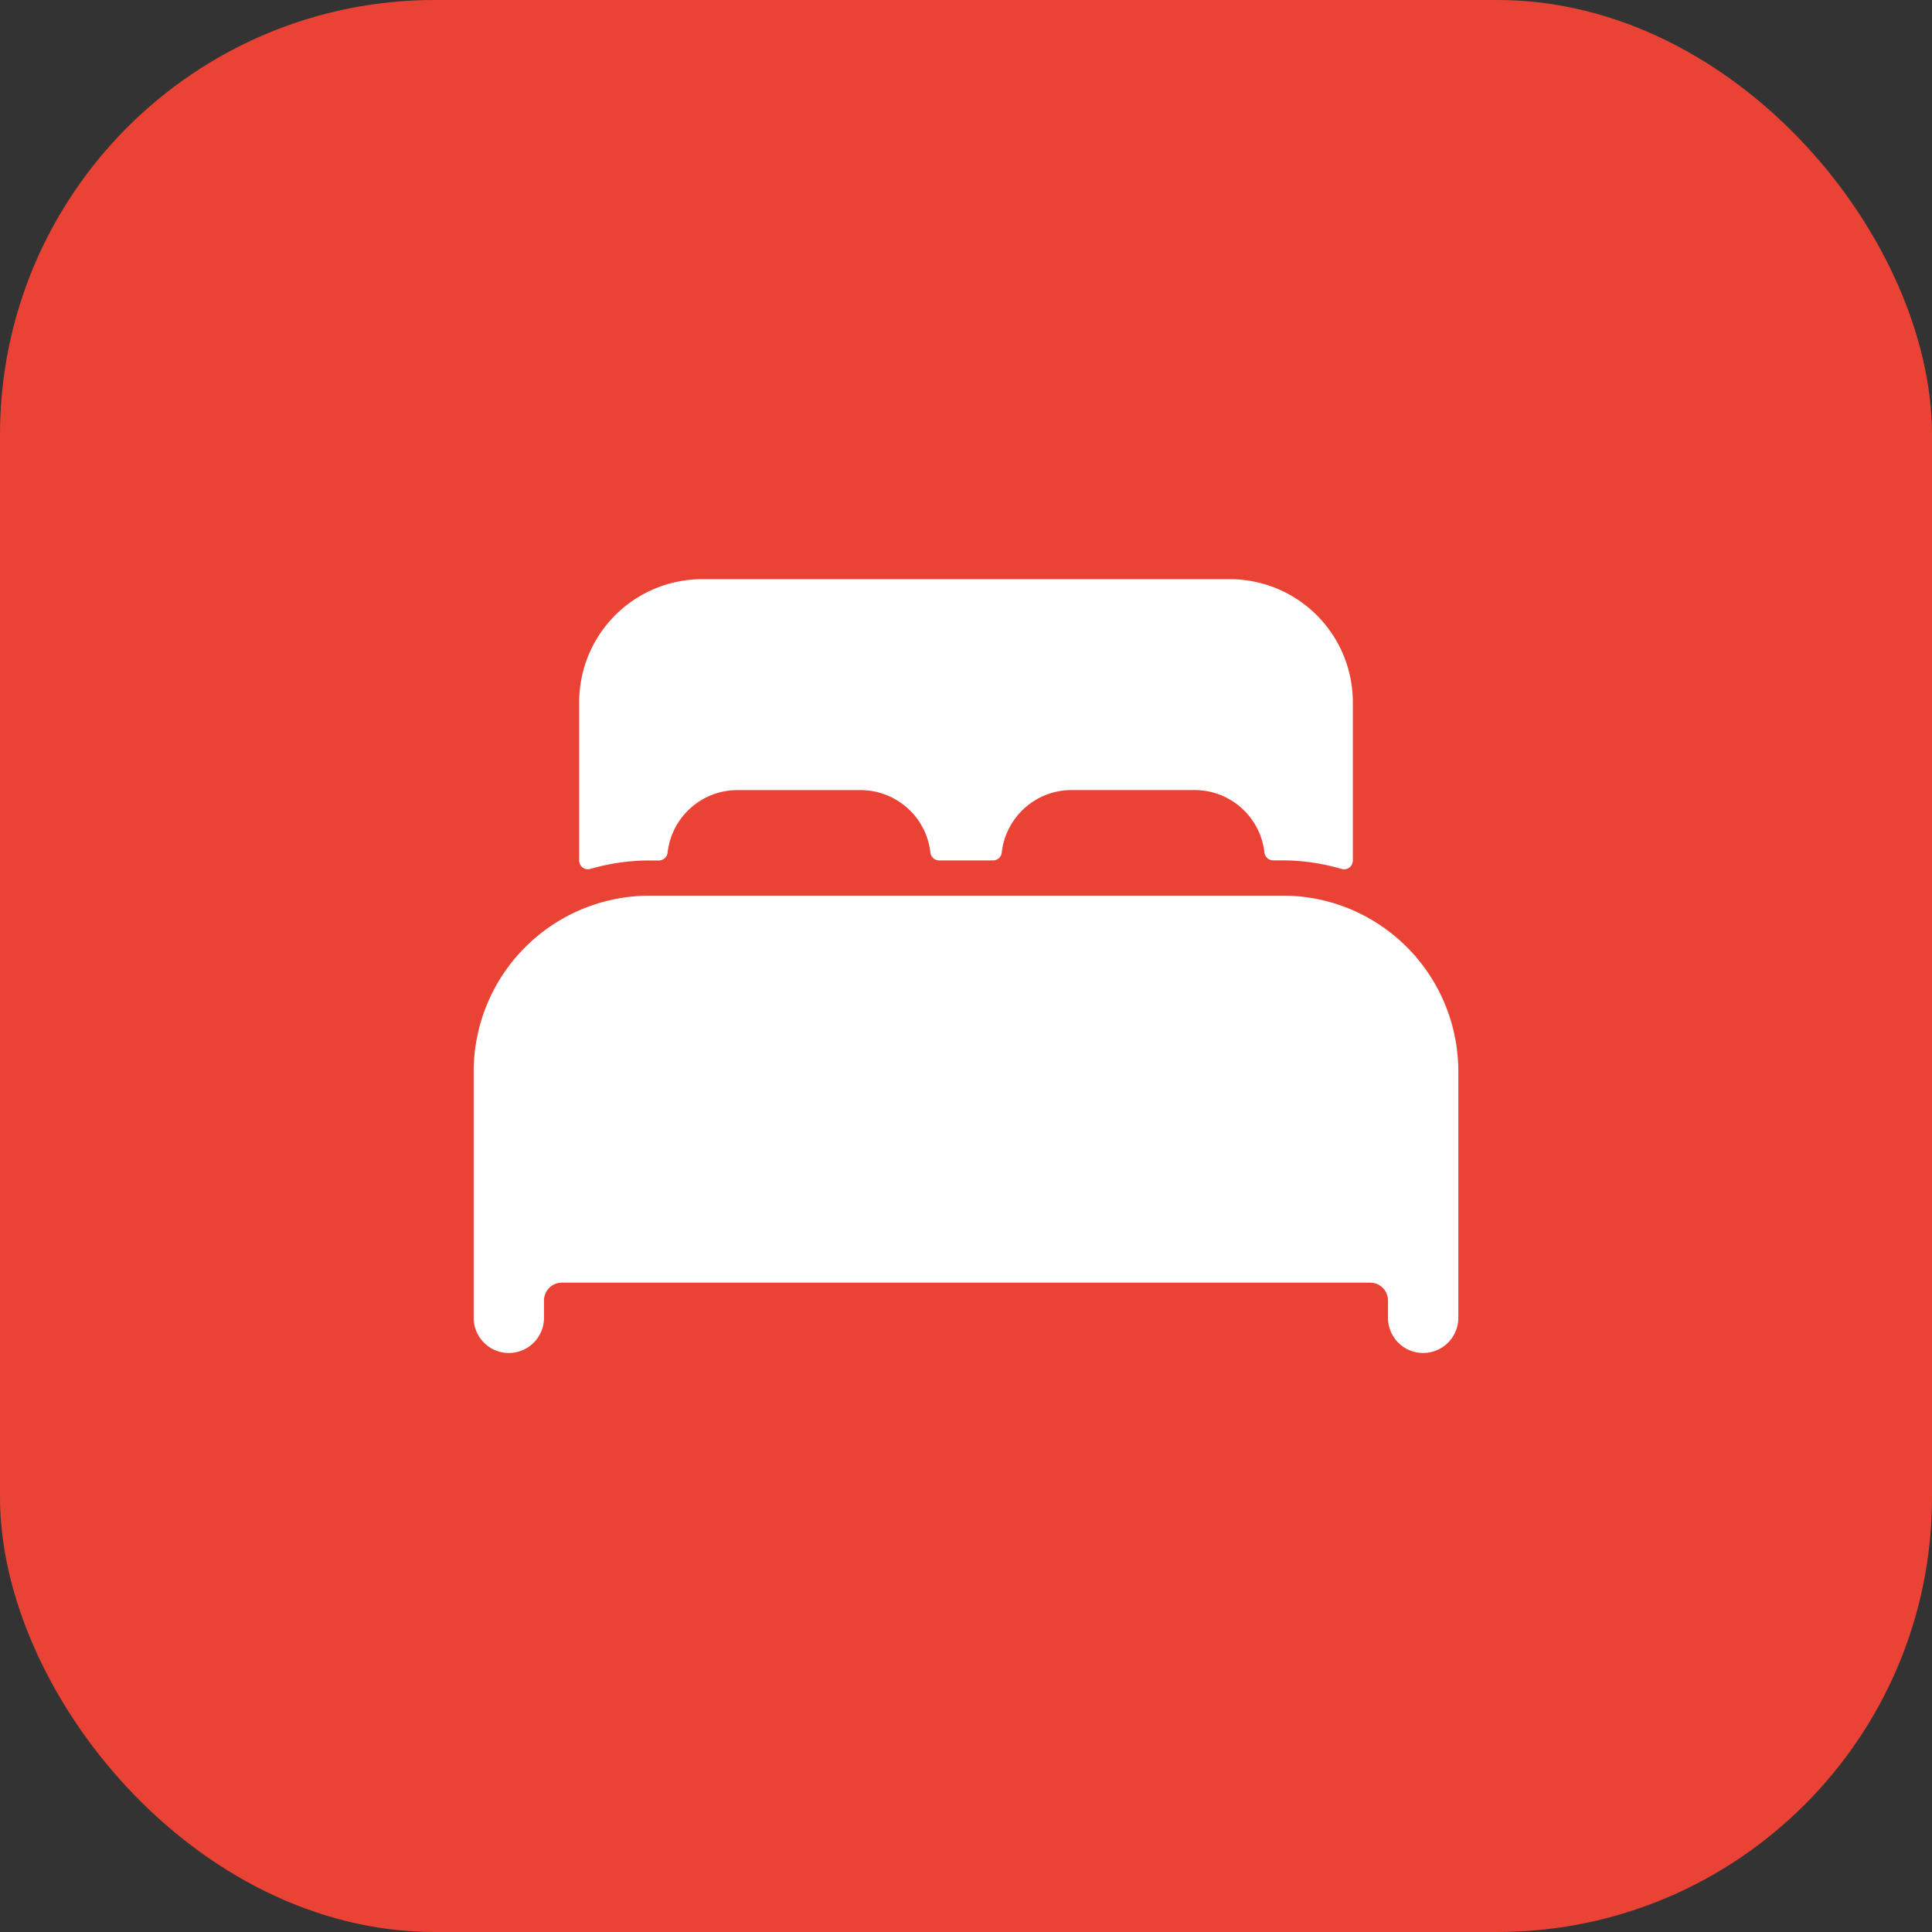 <svg xmlns="http://www.w3.org/2000/svg" width="40" height="40" viewBox="0 0 40 40">
    <rect x="0" y="0" width="40" height="40" fill="#333333" stroke="none"/>
    <g data-name="icon 5">
        <g data-name="Сгруппировать 18010" transform="translate(-427 -2505)">
            <rect data-name="Прямоугольник 14317" width="40" height="40" rx="9" transform="translate(427 2505)" style="fill:#ea4335"/>
        </g>
        <path data-name="Контур 91526" d="M50.2 224.3a3.615 3.615 0 0 0-1.456-.3H35.64a3.642 3.642 0 0 0-3.64 3.64v5.1a.728.728 0 1 0 1.456 0v-.364a.369.369 0 0 1 .364-.364h16.746a.369.369 0 0 1 .364.364v.364a.728.728 0 1 0 1.456 0v-5.1a3.644 3.644 0 0 0-2.186-3.34z" transform="translate(-22.193 -205.456)" style="fill:#fff"/>
        <path data-name="Контур 91527" d="M93.469 80H82.548A2.548 2.548 0 0 0 80 82.548v3.276a.182.182 0 0 0 .233.175 4.345 4.345 0 0 1 1.224-.175h.192a.182.182 0 0 0 .182-.162 1.456 1.456 0 0 1 1.446-1.295h2.548a1.456 1.456 0 0 1 1.447 1.294.182.182 0 0 0 .182.162h1.113a.182.182 0 0 0 .182-.162 1.456 1.456 0 0 1 1.444-1.295h2.548a1.456 1.456 0 0 1 1.447 1.294.182.182 0 0 0 .182.162h.191a4.346 4.346 0 0 1 1.224.178.182.182 0 0 0 .233-.175v-3.277A2.548 2.548 0 0 0 93.469 80z" transform="translate(-68.009 -68.009)" style="fill:#fff"/>
    </g>
</svg>
